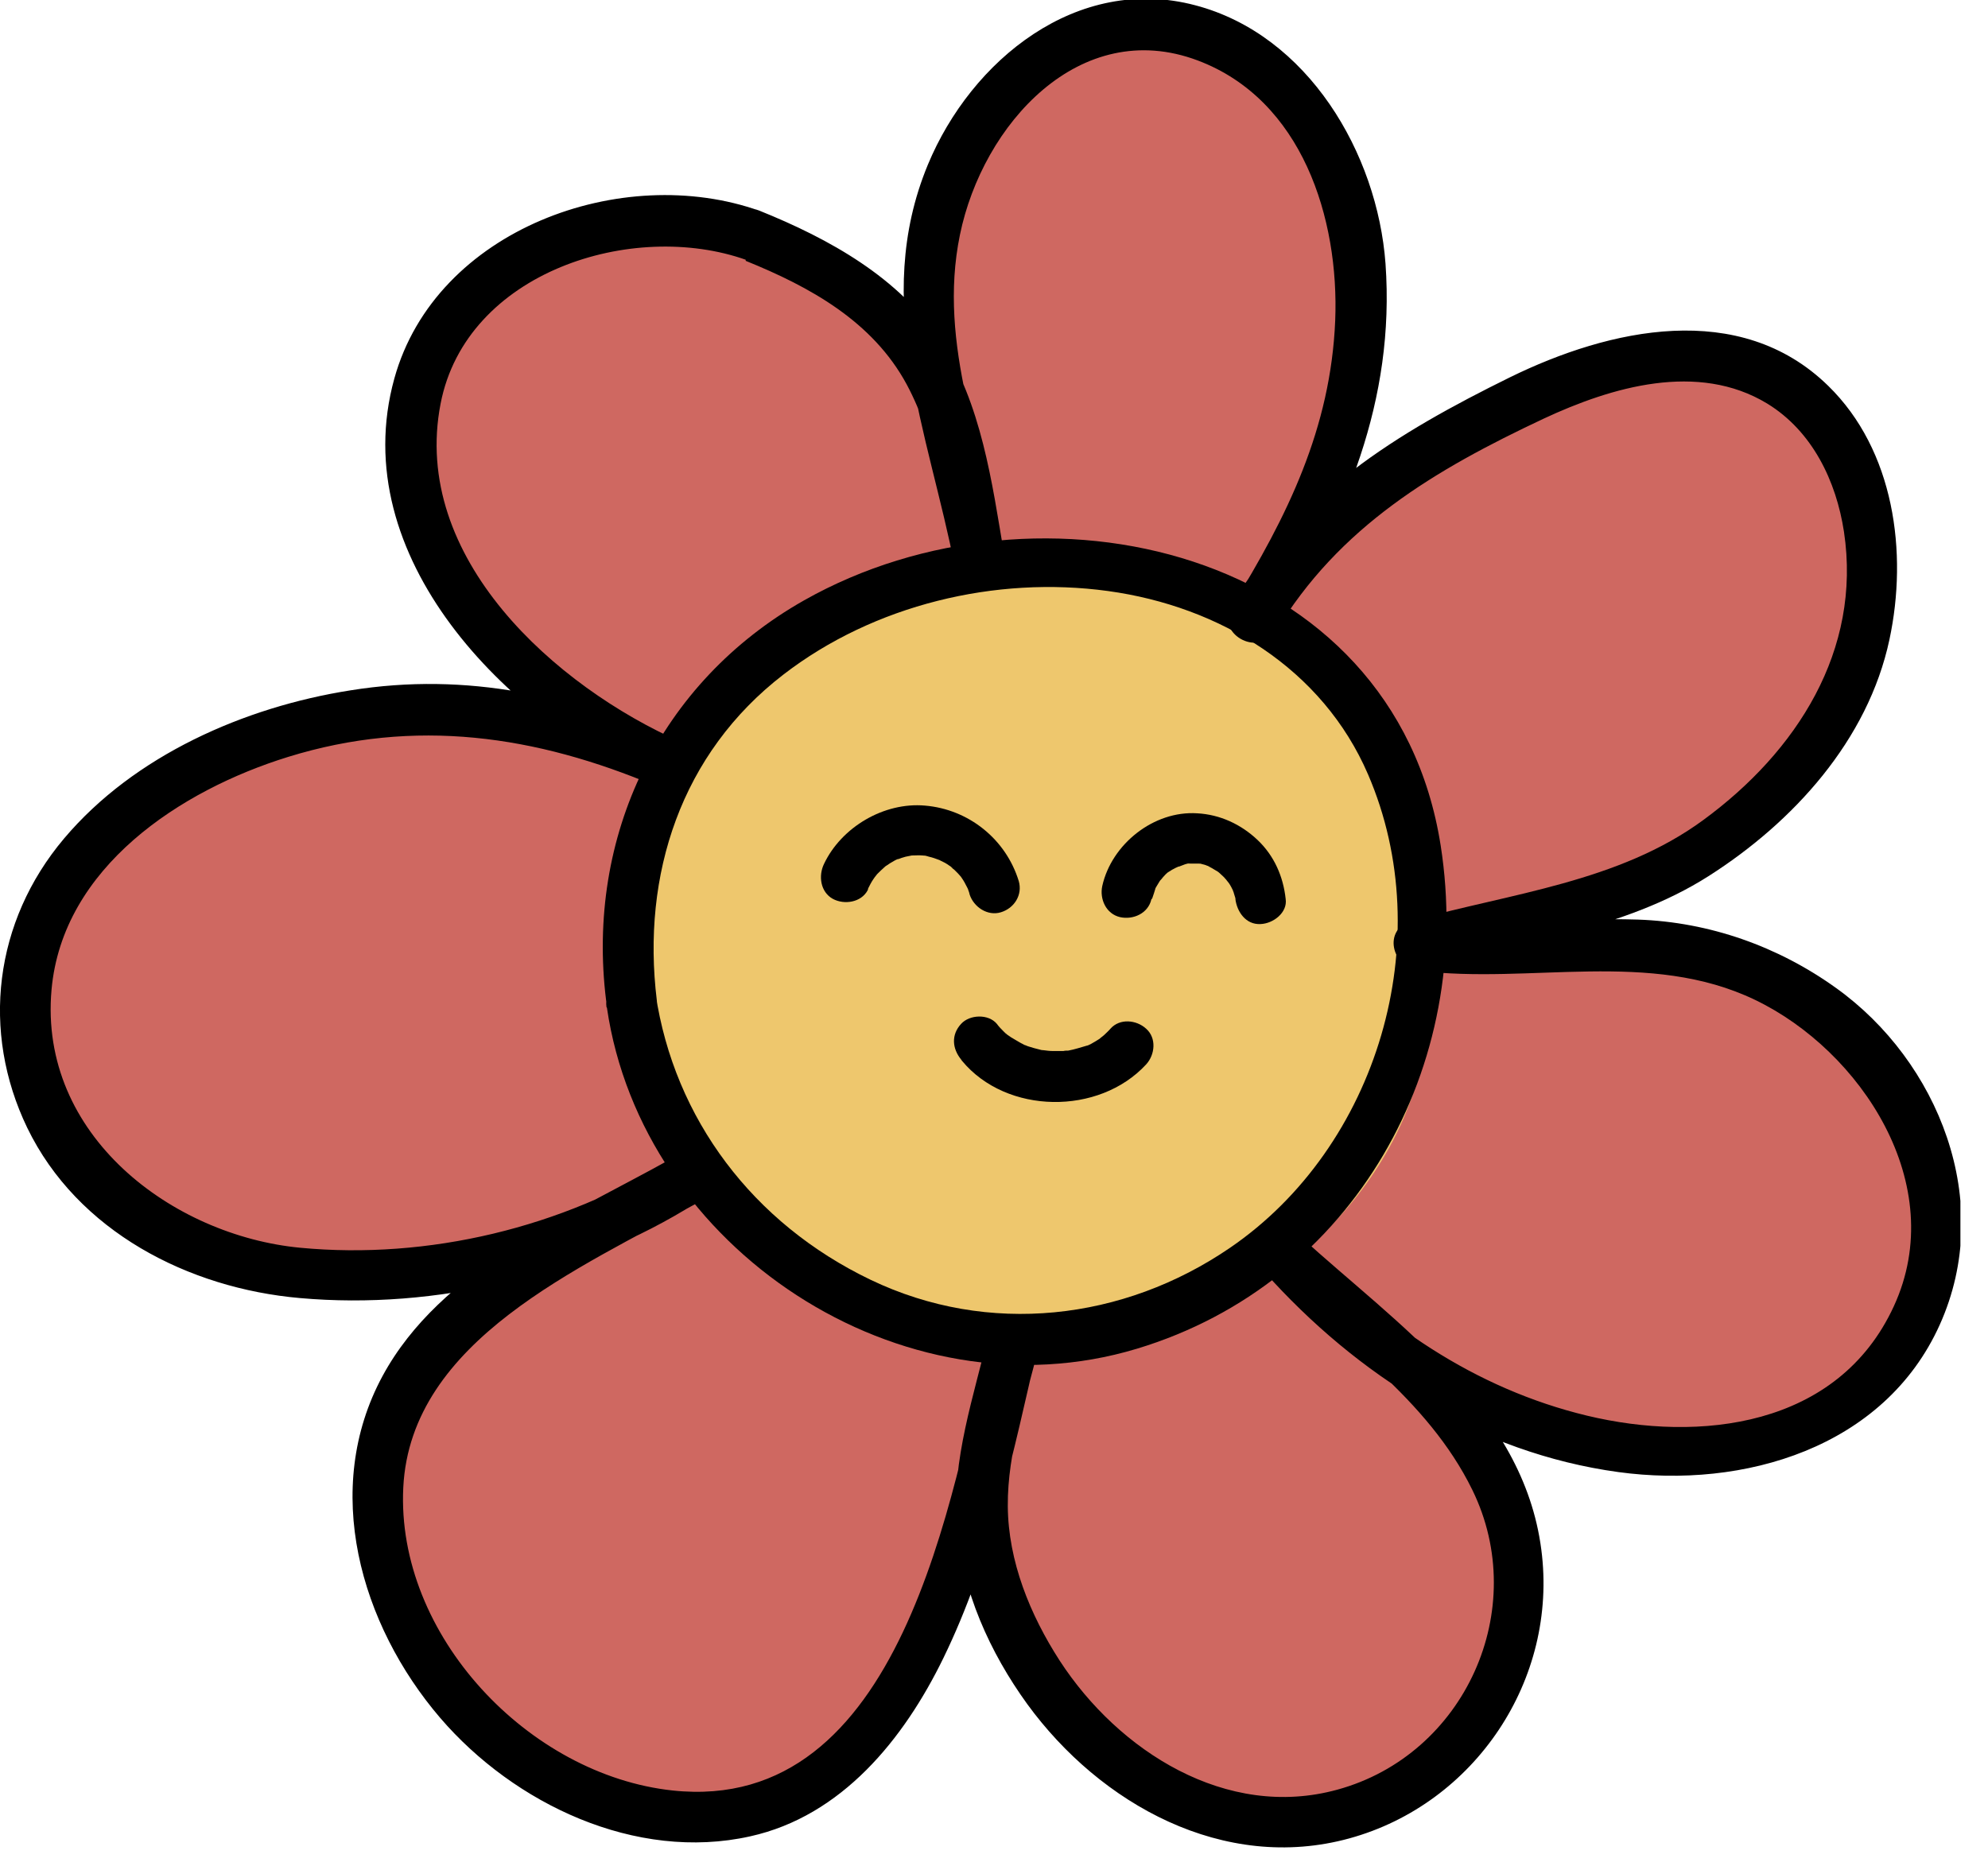 <svg width="49" height="46" viewBox="0 0 49 46" fill="none" xmlns="http://www.w3.org/2000/svg">
<g clip-path="url(#clip0_2297_1606)">
<path d="M18.63 5.82C23.11 7.56 23.66 11.8 24.35 15.93C23.78 12.84 22.71 9.48 23.03 6.31C23.31 3.51 25.43 0.68 28.24 0.62C31.3 0.56 33.58 3.8 33.63 6.86C33.69 10.46 31.94 13.77 30.1 16.73C31.8 13.8 34.44 11.5 37.43 9.96C39.21 9.04 41.31 8.37 43.2 9.04C46.84 10.33 47.09 15.87 44.52 18.75C41.28 22.39 37.09 21.94 32.9 23.15C37 23.71 40.97 22.29 44.77 24.73C47.49 26.48 48.82 30.55 46.83 33.29C44.57 36.4 40.2 36.23 37.03 34.82C34.58 33.73 32.52 31.9 30.74 29.89C31.74 30.82 32.74 31.75 33.74 32.67C35.14 33.97 36.59 35.35 37.22 37.16C37.81 38.87 37.55 40.86 36.53 42.36C35.51 43.86 33.76 44.84 31.95 44.92C29.52 45.03 27.32 43.56 25.94 41.66C24.34 39.46 24.62 37.37 24.62 34.76C24.33 37.34 23.41 39.84 21.97 42C21.46 42.77 20.86 43.51 20.09 44.02C18.7 44.94 16.45 44.89 14.92 44.38C11.15 43.11 8.07 38.26 9.98 34.41C10.87 32.6 12.72 31.5 14.48 30.51C16.07 29.61 17.67 28.72 19.27 27.83C16.29 29.73 12.88 30.95 9.37 31.36C5.65 31.8 1.4 29.87 0.78 25.76C-0.03 20.3 6.55 17.3 11.09 17.48C13.62 17.58 16.01 18.58 18.33 19.57C15.19 18.24 10.11 14.43 10.25 10.52C10.38 6.77 15.15 4.44 18.65 5.8L18.63 5.82Z" fill="#CF6861"/>
<path d="M17.25 17.07C15.72 18.86 15 21.32 15.33 23.66C15.48 24.71 15.83 25.73 16.3 26.68C18.17 30.48 22.23 33.23 26.46 33.09C30.69 32.95 34.72 29.58 35.18 25.37C35.35 23.78 35.05 22.18 34.63 20.64C34.26 19.29 33.78 17.94 32.9 16.86C29.41 12.61 20.7 13.06 17.26 17.07H17.25Z" fill="#EEC76D"/>
<path d="M14.959 24.84C15.829 30.79 22.219 35 28.019 33.25C33.389 31.63 36.359 26.26 35.509 20.84C34.359 13.52 25.619 11.52 19.819 14.8C16.249 16.82 14.439 20.62 14.939 24.66C15.039 25.45 16.289 25.46 16.189 24.66C15.809 21.56 16.789 18.57 19.309 16.63C21.539 14.91 24.539 14.19 27.309 14.57C30.079 14.95 32.599 16.49 33.719 19.09C35.479 23.17 33.959 28.27 30.319 30.76C27.689 32.56 24.359 32.94 21.459 31.55C18.559 30.16 16.619 27.58 16.159 24.5C16.039 23.71 14.839 24.04 14.949 24.83L14.959 24.84Z" fill="black"/>
<path d="M18.38 6.43C19.96 7.07 21.51 7.92 22.35 9.48C23.09 10.86 23.29 12.51 23.55 14.03L24.76 13.7C24.25 11.07 23.1 8.52 23.66 5.79C24.22 3.06 26.62 0.4 29.52 1.49C32.1 2.46 33.01 5.39 32.91 7.9C32.8 10.56 31.73 12.73 30.36 14.95L31.44 15.58C33 12.98 35.37 11.58 38.05 10.32C39.72 9.54 41.85 8.91 43.56 9.95C44.67 10.63 45.26 11.86 45.45 13.11C45.89 16.04 44.28 18.53 41.99 20.21C39.9 21.75 37.23 22.02 34.8 22.7C34.07 22.9 34.3 23.85 34.97 23.93C37.73 24.27 40.66 23.4 43.26 24.65C45.86 25.9 48.06 29.2 46.68 32.2C45.3 35.2 41.87 35.56 39.12 34.9C36.37 34.24 33.99 32.63 32.08 30.5L31.2 31.38C33 33.02 35.19 34.48 36.29 36.73C37.73 39.67 36.11 43.26 32.96 44.12C30.23 44.87 27.57 43.17 26.12 40.94C25.39 39.81 24.85 38.49 24.84 37.13C24.83 35.77 25.3 34.48 25.6 33.2L24.39 32.87C23.47 36.88 22.22 44.74 16.58 44.14C13.03 43.76 9.76 40.31 9.94 36.67C10.12 33.03 14.31 31.26 17.16 29.67L16.53 28.59C13.88 30.26 10.55 31.06 7.4 30.76C4.25 30.46 0.95 27.99 1.27 24.4C1.54 21.38 4.45 19.48 7.1 18.66C10.23 17.69 13.21 18.13 16.17 19.38C16.9 19.69 17.54 18.63 16.8 18.3C13.69 16.93 10.12 13.75 10.86 9.95C11.49 6.7 15.6 5.41 18.4 6.41C19.16 6.68 19.49 5.47 18.73 5.2C15.34 3.99 10.74 5.65 9.72 9.33C8.5 13.73 12.5 17.76 16.17 19.38L16.8 18.3C14.13 17.17 11.55 16.55 8.63 17.02C6.03 17.43 3.31 18.62 1.58 20.67C-0.15 22.72 -0.47 25.43 0.67 27.8C1.91 30.36 4.65 31.76 7.39 32C10.75 32.3 14.32 31.44 17.15 29.66C17.83 29.23 17.23 28.19 16.52 28.58C14.01 29.98 10.86 31.28 9.43 33.92C7.92 36.71 8.88 40.05 10.85 42.35C12.67 44.47 15.67 45.9 18.49 45.27C20.75 44.77 22.28 42.87 23.25 40.88C24.43 38.46 24.98 35.8 25.58 33.19C25.76 32.41 24.56 32.07 24.37 32.86C24.01 34.4 23.45 36 23.58 37.61C23.71 39.22 24.4 40.74 25.32 42.01C27.12 44.48 30.17 46.17 33.26 45.32C36.35 44.47 38.41 41.41 37.99 38.2C37.54 34.73 34.43 32.65 32.05 30.48C31.45 29.94 30.63 30.76 31.17 31.36C33.45 33.91 36.45 35.82 39.89 36.29C42.97 36.71 46.44 35.7 47.81 32.66C49.18 29.62 47.77 26.16 45.26 24.36C43.83 23.33 42.13 22.73 40.37 22.67C38.61 22.61 36.77 22.88 34.95 22.65L35.12 23.88C37.46 23.22 40.02 22.93 42.11 21.6C44.2 20.27 46.04 18.25 46.57 15.77C47.03 13.62 46.69 11.1 45.06 9.51C42.88 7.38 39.67 8.1 37.22 9.3C34.4 10.69 32 12.16 30.35 14.92C29.94 15.61 31.01 16.23 31.43 15.55C33.16 12.75 34.39 9.87 34.15 6.5C33.95 3.78 32.24 0.86 29.46 0.13C26.55 -0.64 23.94 1.48 22.87 4.06C21.47 7.44 22.89 10.66 23.54 14C23.69 14.8 24.88 14.45 24.75 13.67C24.45 11.88 24.19 9.95 23.18 8.4C22.17 6.85 20.45 5.89 18.71 5.19C17.96 4.89 17.64 6.1 18.38 6.4V6.43Z" fill="black"/>
<path d="M21.399 21.9C21.439 21.82 21.48 21.74 21.529 21.67C21.529 21.67 21.619 21.54 21.57 21.61C21.52 21.68 21.61 21.56 21.619 21.55C21.68 21.49 21.739 21.43 21.809 21.37C21.939 21.26 21.709 21.43 21.849 21.34C21.88 21.32 21.91 21.3 21.939 21.28C22.02 21.23 22.09 21.19 22.169 21.16C22.04 21.22 22.2 21.16 22.22 21.15C22.25 21.14 22.29 21.13 22.32 21.12C22.369 21.11 22.419 21.1 22.47 21.09C22.54 21.08 22.509 21.09 22.459 21.09C22.559 21.09 22.649 21.08 22.75 21.09C22.779 21.09 22.899 21.12 22.77 21.09C22.809 21.09 22.86 21.11 22.899 21.12C22.989 21.14 23.07 21.17 23.149 21.2C23.23 21.23 23.029 21.13 23.169 21.21C23.209 21.23 23.25 21.25 23.29 21.27C23.329 21.29 23.369 21.32 23.399 21.34C23.41 21.34 23.529 21.44 23.459 21.39C23.39 21.34 23.52 21.44 23.52 21.44C23.549 21.47 23.579 21.5 23.61 21.53C23.64 21.56 23.669 21.6 23.7 21.63C23.64 21.57 23.68 21.6 23.709 21.65C23.759 21.72 23.799 21.8 23.84 21.88C23.869 21.93 23.88 21.98 23.849 21.9C23.869 21.95 23.89 22 23.899 22.05C24 22.36 24.34 22.59 24.669 22.49C25 22.39 25.209 22.06 25.11 21.72C24.79 20.68 23.869 19.95 22.799 19.86C21.79 19.77 20.739 20.39 20.309 21.3C20.169 21.59 20.22 21.99 20.529 22.16C20.809 22.31 21.23 22.25 21.39 21.94L21.399 21.9Z" fill="black"/>
<path d="M28.399 22.15C28.399 22.15 28.489 21.89 28.479 21.89L28.449 21.96C28.449 21.96 28.479 21.9 28.489 21.88C28.509 21.85 28.529 21.81 28.549 21.78C28.569 21.75 28.589 21.71 28.609 21.69C28.499 21.79 28.609 21.7 28.629 21.67C28.649 21.64 28.799 21.47 28.829 21.48C28.729 21.55 28.809 21.48 28.829 21.48C28.869 21.45 28.909 21.43 28.949 21.41C28.979 21.39 29.019 21.38 29.049 21.36C29.169 21.3 28.949 21.39 29.069 21.36C29.129 21.34 29.269 21.27 29.339 21.29C29.229 21.3 29.289 21.27 29.339 21.29C29.389 21.29 29.429 21.29 29.479 21.29C29.509 21.29 29.559 21.29 29.599 21.29C29.519 21.28 29.499 21.28 29.549 21.29C29.569 21.29 29.599 21.29 29.619 21.3C29.659 21.31 29.709 21.32 29.749 21.34C29.769 21.34 29.889 21.4 29.799 21.36C29.709 21.32 29.849 21.39 29.869 21.4C29.899 21.42 29.939 21.44 29.969 21.46C30.009 21.48 30.049 21.51 30.079 21.54C29.959 21.43 30.079 21.54 30.099 21.56C30.129 21.59 30.169 21.62 30.199 21.66C30.209 21.67 30.299 21.77 30.239 21.7C30.179 21.63 30.269 21.75 30.289 21.77C30.309 21.8 30.329 21.83 30.349 21.87L30.409 21.99C30.379 21.92 30.369 21.9 30.389 21.95C30.389 21.97 30.409 21.99 30.409 22.01C30.419 22.05 30.439 22.1 30.449 22.14C30.449 22.18 30.479 22.32 30.449 22.16C30.489 22.48 30.709 22.8 31.069 22.78C31.379 22.77 31.739 22.5 31.689 22.16C31.629 21.61 31.409 21.1 30.999 20.71C30.589 20.32 30.069 20.08 29.509 20.05C28.439 19.98 27.399 20.81 27.169 21.84C27.099 22.16 27.259 22.53 27.609 22.61C27.929 22.68 28.299 22.52 28.379 22.17L28.399 22.15Z" fill="black"/>
<path d="M23.71 26.15C24.81 27.48 27.09 27.5 28.25 26.24C28.47 26 28.51 25.59 28.25 25.36C28.01 25.14 27.6 25.1 27.37 25.36C27.32 25.42 27.26 25.47 27.21 25.52C27.19 25.54 27.07 25.63 27.19 25.54C27.16 25.56 27.13 25.58 27.1 25.61C27.04 25.65 26.97 25.69 26.9 25.73C26.87 25.75 26.83 25.76 26.8 25.78C26.66 25.85 26.92 25.74 26.78 25.78C26.64 25.82 26.49 25.87 26.33 25.9C26.21 25.93 26.41 25.9 26.33 25.9C26.29 25.9 26.25 25.9 26.21 25.91C26.12 25.91 26.04 25.91 25.95 25.91C25.87 25.91 25.8 25.9 25.72 25.89C25.64 25.88 25.84 25.91 25.72 25.89C25.68 25.89 25.64 25.88 25.61 25.87C25.53 25.85 25.45 25.83 25.36 25.8C25.32 25.79 25.29 25.77 25.25 25.76C25.13 25.69 25.21 25.75 25.25 25.76C25.11 25.69 24.99 25.61 24.85 25.53C24.98 25.61 24.86 25.53 24.83 25.51C24.8 25.49 24.77 25.46 24.74 25.43C24.68 25.37 24.62 25.31 24.57 25.24C24.36 24.99 23.9 25.01 23.69 25.24C23.44 25.51 23.47 25.85 23.69 26.12L23.71 26.15Z" fill="black"/>
</g>
<defs>
<clipPath id="clip0_2297_1606">
<rect width="48.32" height="45.55" fill="white"/>
</clipPath>
</defs>
</svg>
